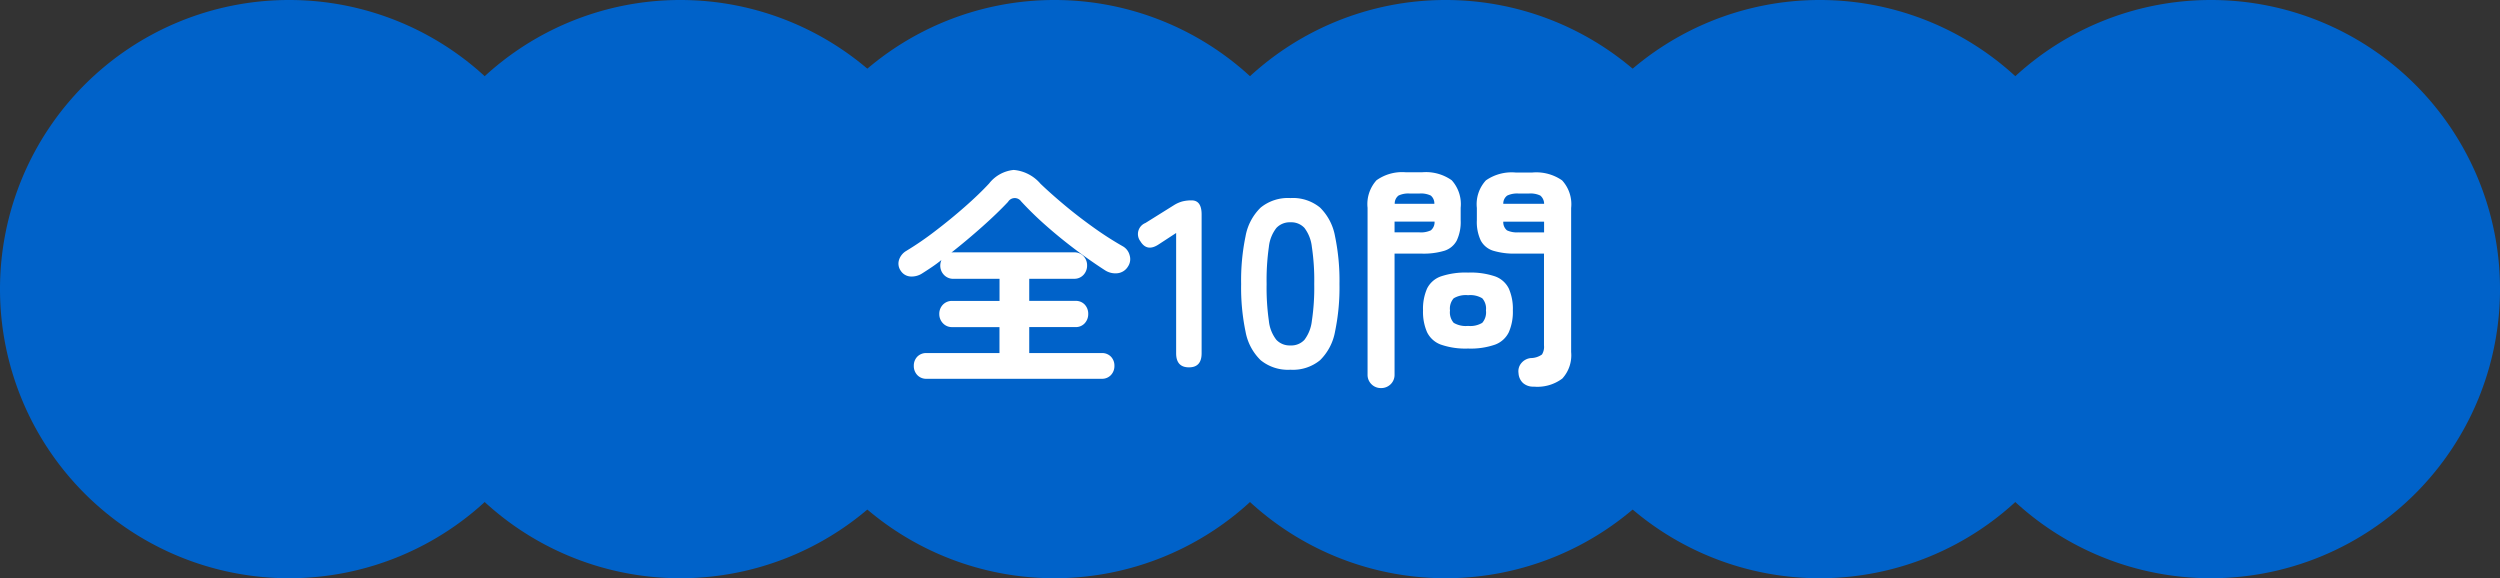 <svg xmlns="http://www.w3.org/2000/svg" width="147" height="34" viewBox="0 0 147 34">
  <rect x="0" y="0" width="147" height="34" fill="#333333" stroke="none"/>
  <g id="h3" transform="translate(-119.6 46)">
    <g id="グループ_14079" data-name="グループ 14079" transform="translate(18 5.077)">
      <path id="パス_10279" data-name="パス 10279" d="M17,0A17,17,0,1,1,0,17,17,17,0,0,1,17,0Z" transform="translate(101.6 -51.077)" fill="#0062c9"/>
      <path id="パス_10278" data-name="パス 10278" d="M17,0A17,17,0,1,1,0,17,17,17,0,0,1,17,0Z" transform="translate(124.6 -51.077)" fill="#0062c9"/>
      <path id="パス_10277" data-name="パス 10277" d="M17,0A17,17,0,1,1,0,17,17,17,0,0,1,17,0Z" transform="translate(146.6 -51.077)" fill="#0062c9"/>
      <path id="パス_10276" data-name="パス 10276" d="M17,0A17,17,0,1,1,0,17,17,17,0,0,1,17,0Z" transform="translate(169.6 -51.077)" fill="#0062c9"/>
      <path id="パス_10275" data-name="パス 10275" d="M17,0A17,17,0,1,1,0,17,17,17,0,0,1,17,0Z" transform="translate(191.6 -51.077)" fill="#0062c9"/>
      <path id="パス_10274" data-name="パス 10274" d="M17,0A17,17,0,1,1,0,17,17,17,0,0,1,17,0Z" transform="translate(214.6 -51.077)" fill="#0062c9"/>
    </g>
    <path id="パス_10273" data-name="パス 10273" d="M-18.515.672a.709.709,0,0,1-.553-.224.766.766,0,0,1-.2-.532.759.759,0,0,1,.2-.539.721.721,0,0,1,.553-.217h4.284V-2.366H-17a.72.72,0,0,1-.56-.231.776.776,0,0,1-.21-.539.769.769,0,0,1,.21-.546A.731.731,0,0,1-17-3.906h2.772v-1.3h-2.7a.742.742,0,0,1-.567-.231.779.779,0,0,1-.217-.553.836.836,0,0,1,.07-.322q-.28.224-.56.413t-.546.357a1.141,1.141,0,0,1-.714.2.732.732,0,0,1-.574-.336.723.723,0,0,1-.1-.644.954.954,0,0,1,.413-.518A18.392,18.392,0,0,0-18-8.022q.9-.686,1.736-1.421t1.421-1.365a2.1,2.1,0,0,1,1.449-.8,2.333,2.333,0,0,1,1.575.812q.6.574,1.393,1.239t1.68,1.3A19.387,19.387,0,0,0-6.993-7.126.841.841,0,0,1-6.58-6.6a.777.777,0,0,1-.091.665.822.822,0,0,1-.609.4,1.126,1.126,0,0,1-.749-.175Q-8.9-6.272-9.8-6.951t-1.722-1.407a19.736,19.736,0,0,1-1.435-1.4.459.459,0,0,0-.77.028q-.616.658-1.512,1.456t-1.82,1.526a.425.425,0,0,1,.126-.014h7.084a.731.731,0,0,1,.56.224.769.769,0,0,1,.21.546.794.794,0,0,1-.21.553.72.72,0,0,1-.56.231h-2.632v1.3h2.716a.709.709,0,0,1,.553.224.784.784,0,0,1,.2.546.791.791,0,0,1-.2.539.7.7,0,0,1-.553.231h-2.716V-.84h4.256a.721.721,0,0,1,.553.217.759.759,0,0,1,.2.539.766.766,0,0,1-.2.532.709.709,0,0,1-.553.224ZM-3.087,0q-.756,0-.756-.826V-7.9l-1.008.658q-.7.476-1.092-.168a.7.7,0,0,1,.294-1.078l1.68-1.05a1.858,1.858,0,0,1,.49-.217,2.141,2.141,0,0,1,.546-.063q.588,0,.588.826V-.826Q-2.345,0-3.087,0ZM2.877.14a2.543,2.543,0,0,1-1.75-.56A3.115,3.115,0,0,1,.238-2.1,12.7,12.7,0,0,1-.021-4.9,12.8,12.8,0,0,1,.238-7.707a3.121,3.121,0,0,1,.889-1.687,2.543,2.543,0,0,1,1.75-.56,2.516,2.516,0,0,1,1.743.56A3.146,3.146,0,0,1,5.5-7.707,12.8,12.8,0,0,1,5.761-4.9,12.7,12.7,0,0,1,5.5-2.1,3.141,3.141,0,0,1,4.62-.42,2.516,2.516,0,0,1,2.877.14Zm0-1.428A1.055,1.055,0,0,0,3.7-1.617,2.248,2.248,0,0,0,4.137-2.73a13.025,13.025,0,0,0,.14-2.17,13.137,13.137,0,0,0-.14-2.184A2.248,2.248,0,0,0,3.7-8.2a1.055,1.055,0,0,0-.819-.329,1.077,1.077,0,0,0-.826.329A2.164,2.164,0,0,0,1.61-7.084,13.816,13.816,0,0,0,1.477-4.9,13.7,13.7,0,0,0,1.61-2.73a2.164,2.164,0,0,0,.441,1.113A1.077,1.077,0,0,0,2.877-1.288ZM17.185,1.134a.893.893,0,0,1-.637-.217.854.854,0,0,1-.259-.581.738.738,0,0,1,.168-.588.828.828,0,0,1,.56-.294,1.148,1.148,0,0,0,.651-.21.856.856,0,0,0,.119-.532v-5.4H16.121a4.256,4.256,0,0,1-1.316-.168,1.244,1.244,0,0,1-.735-.6,2.547,2.547,0,0,1-.231-1.2v-.714a2.069,2.069,0,0,1,.532-1.624,2.656,2.656,0,0,1,1.75-.462h.98a2.656,2.656,0,0,1,1.75.462,2.069,2.069,0,0,1,.532,1.624V-.9A2.025,2.025,0,0,1,18.865.658,2.441,2.441,0,0,1,17.185,1.134ZM8.2,1.218A.766.766,0,0,1,7.644.994.765.765,0,0,1,7.413.42v-9.8A2.089,2.089,0,0,1,7.938-11a2.6,2.6,0,0,1,1.743-.469h.924A2.623,2.623,0,0,1,12.362-11a2.089,2.089,0,0,1,.525,1.617v.728a2.547,2.547,0,0,1-.231,1.2,1.244,1.244,0,0,1-.728.6,4.244,4.244,0,0,1-1.323.168H9V.42a.765.765,0,0,1-.231.574A.783.783,0,0,1,8.2,1.218Zm5.124-2.324a4.407,4.407,0,0,1-1.6-.231,1.459,1.459,0,0,1-.812-.728,2.975,2.975,0,0,1-.238-1.281,2.966,2.966,0,0,1,.238-1.288,1.438,1.438,0,0,1,.812-.714,4.533,4.533,0,0,1,1.6-.224,4.473,4.473,0,0,1,1.589.224,1.438,1.438,0,0,1,.805.714,2.966,2.966,0,0,1,.238,1.288,2.975,2.975,0,0,1-.238,1.281,1.46,1.46,0,0,1-.805.728A4.348,4.348,0,0,1,13.321-1.106Zm0-1.33a1.359,1.359,0,0,0,.833-.182.934.934,0,0,0,.217-.728.911.911,0,0,0-.217-.714,1.359,1.359,0,0,0-.833-.182,1.391,1.391,0,0,0-.847.182.911.911,0,0,0-.217.714.934.934,0,0,0,.217.728A1.391,1.391,0,0,0,13.321-2.436Zm2.968-5.5h1.5v-.63H15.393a.621.621,0,0,0,.217.511A1.371,1.371,0,0,0,16.289-7.938ZM9-7.938h1.456a1.371,1.371,0,0,0,.679-.119.621.621,0,0,0,.217-.511H9Zm6.4-1.68h2.394a.632.632,0,0,0-.224-.483,1.328,1.328,0,0,0-.672-.119h-.6a1.376,1.376,0,0,0-.672.119A.577.577,0,0,0,15.393-9.618Zm-6.384,0h2.324a.6.6,0,0,0-.21-.483,1.328,1.328,0,0,0-.672-.119h-.56a1.332,1.332,0,0,0-.665.119A.587.587,0,0,0,9.009-9.618Z" transform="translate(192.6 -24.4)" fill="#fff"/>
  </g>
</svg>
